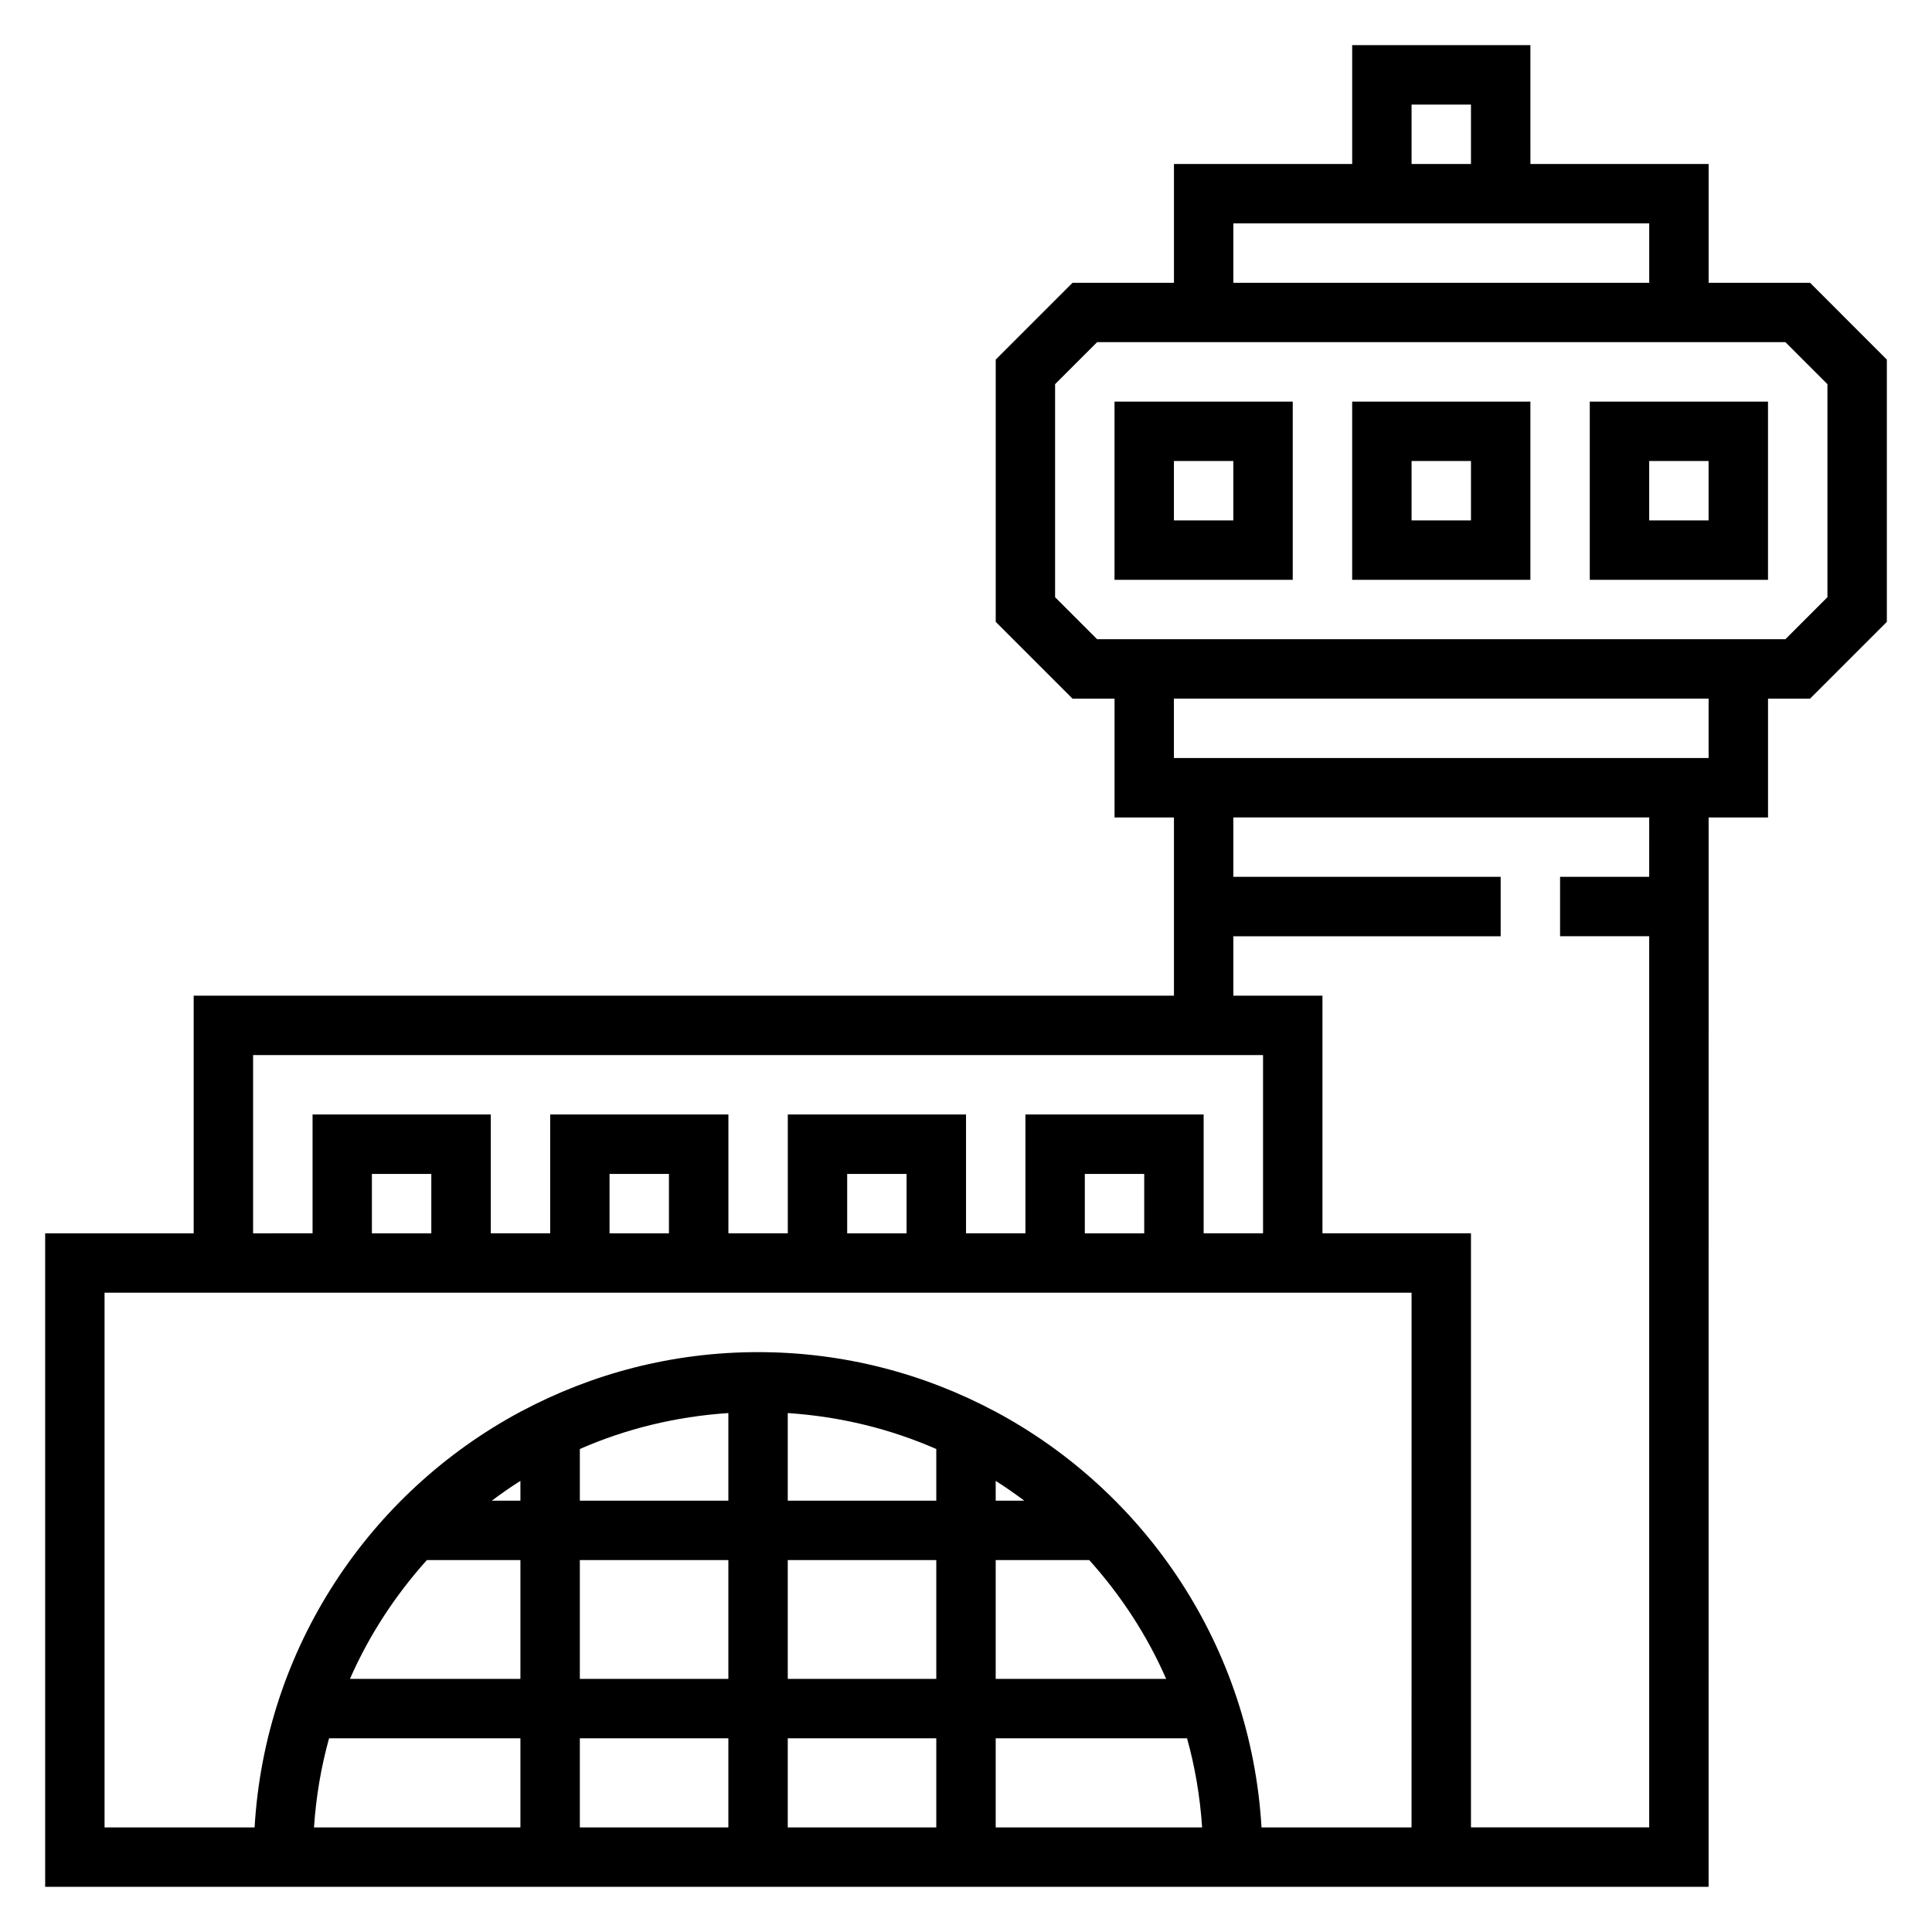<?xml version="1.0" encoding="UTF-8"?>
<!-- Uploaded to: SVG Repo, www.svgrepo.com, Generator: SVG Repo Mixer Tools -->
<svg fill="#000000" width="800px" height="800px" version="1.1" viewBox="144 144 512 512" xmlns="http://www.w3.org/2000/svg">
 <g>
  <path d="m623.68 218.94h-26.875v-31.488h-47.23l-0.004-31.488h-47.23v31.488h-47.23v31.488h-26.875l-20.359 20.359v69.496l20.355 20.352h11.133v31.488h15.742v47.23l-259.78 0.004v62.977h-39.359v173.18h440.83l0.004-283.39h15.742v-31.488h11.133l20.355-20.355v-69.496zm-105.6-47.23h15.742v15.742h-15.742zm-47.23 31.488h110.21v15.742h-110.21zm-259.78 220.41h267.65v47.23h-15.742v-31.488h-47.23v31.488h-15.742v-31.488h-47.23v31.488h-15.742v-31.488h-47.23v31.488h-15.742v-31.488h-47.23v31.488l-15.758 0.004zm236.16 47.234h-15.742v-15.742h15.742zm-62.977 0h-15.742v-15.742h15.742zm-62.977 0h-15.742v-15.742h15.742zm-62.977 0h-15.742v-15.742h15.742zm78.723 47.633v23.215h-39.359v-13.688c12.184-5.348 25.449-8.605 39.359-9.527zm0 70.445h-39.359v-31.488h39.359zm15.742-31.488h39.359v31.488h-39.359zm-15.742 47.234v23.617h-39.359v-23.617zm15.742 0h39.359v23.617h-39.359zm55.105 0h50.711c2.109 7.598 3.457 15.492 3.992 23.617h-54.703zm0-15.746v-31.488h24.789c8.359 9.305 15.305 19.883 20.387 31.488zm0-47.23v-5.242c2.598 1.645 5.117 3.41 7.574 5.242zm-15.746 0h-39.359v-23.215c13.91 0.922 27.176 4.188 39.359 9.531zm-110.21 0h-7.574c2.457-1.844 4.969-3.598 7.574-5.242zm-24.789 15.742h24.789v31.488h-45.176c5.09-11.602 12.035-22.184 20.387-31.488zm-25.922 47.234h50.711v23.617h-54.703c0.535-8.125 1.883-16.02 3.992-23.617zm286.87 23.617h-39.762c-2.793-47.691-30.52-88.75-70.445-110.15v-0.062h-0.133c-18.75-10.02-40.133-15.742-62.844-15.742-22.711 0-44.09 5.723-62.844 15.742h-0.133v0.062c-39.926 21.398-67.652 62.457-70.445 110.15h-39.762v-141.7h346.37zm62.977-251.91h-23.617v15.742h23.617v236.16h-47.23v-157.44h-39.359v-62.977h-23.617v-15.742h70.848v-15.742h-70.848v-15.742h110.21zm15.746-31.488h-141.7v-15.742h141.7zm31.488-42.621-11.133 11.133h-182.41l-11.133-11.133v-56.457l11.133-11.129h182.41l11.133 11.129z"/>
  <path d="m502.34 297.66h47.23v-47.23h-47.23zm15.742-31.488h15.742v15.742h-15.742z"/>
  <path d="m439.36 297.66h47.23v-47.23h-47.23zm15.742-31.488h15.742v15.742h-15.742z"/>
  <path d="m565.31 297.66h47.23v-47.23h-47.23zm15.742-31.488h15.742v15.742h-15.742z"/>
 </g>
</svg>